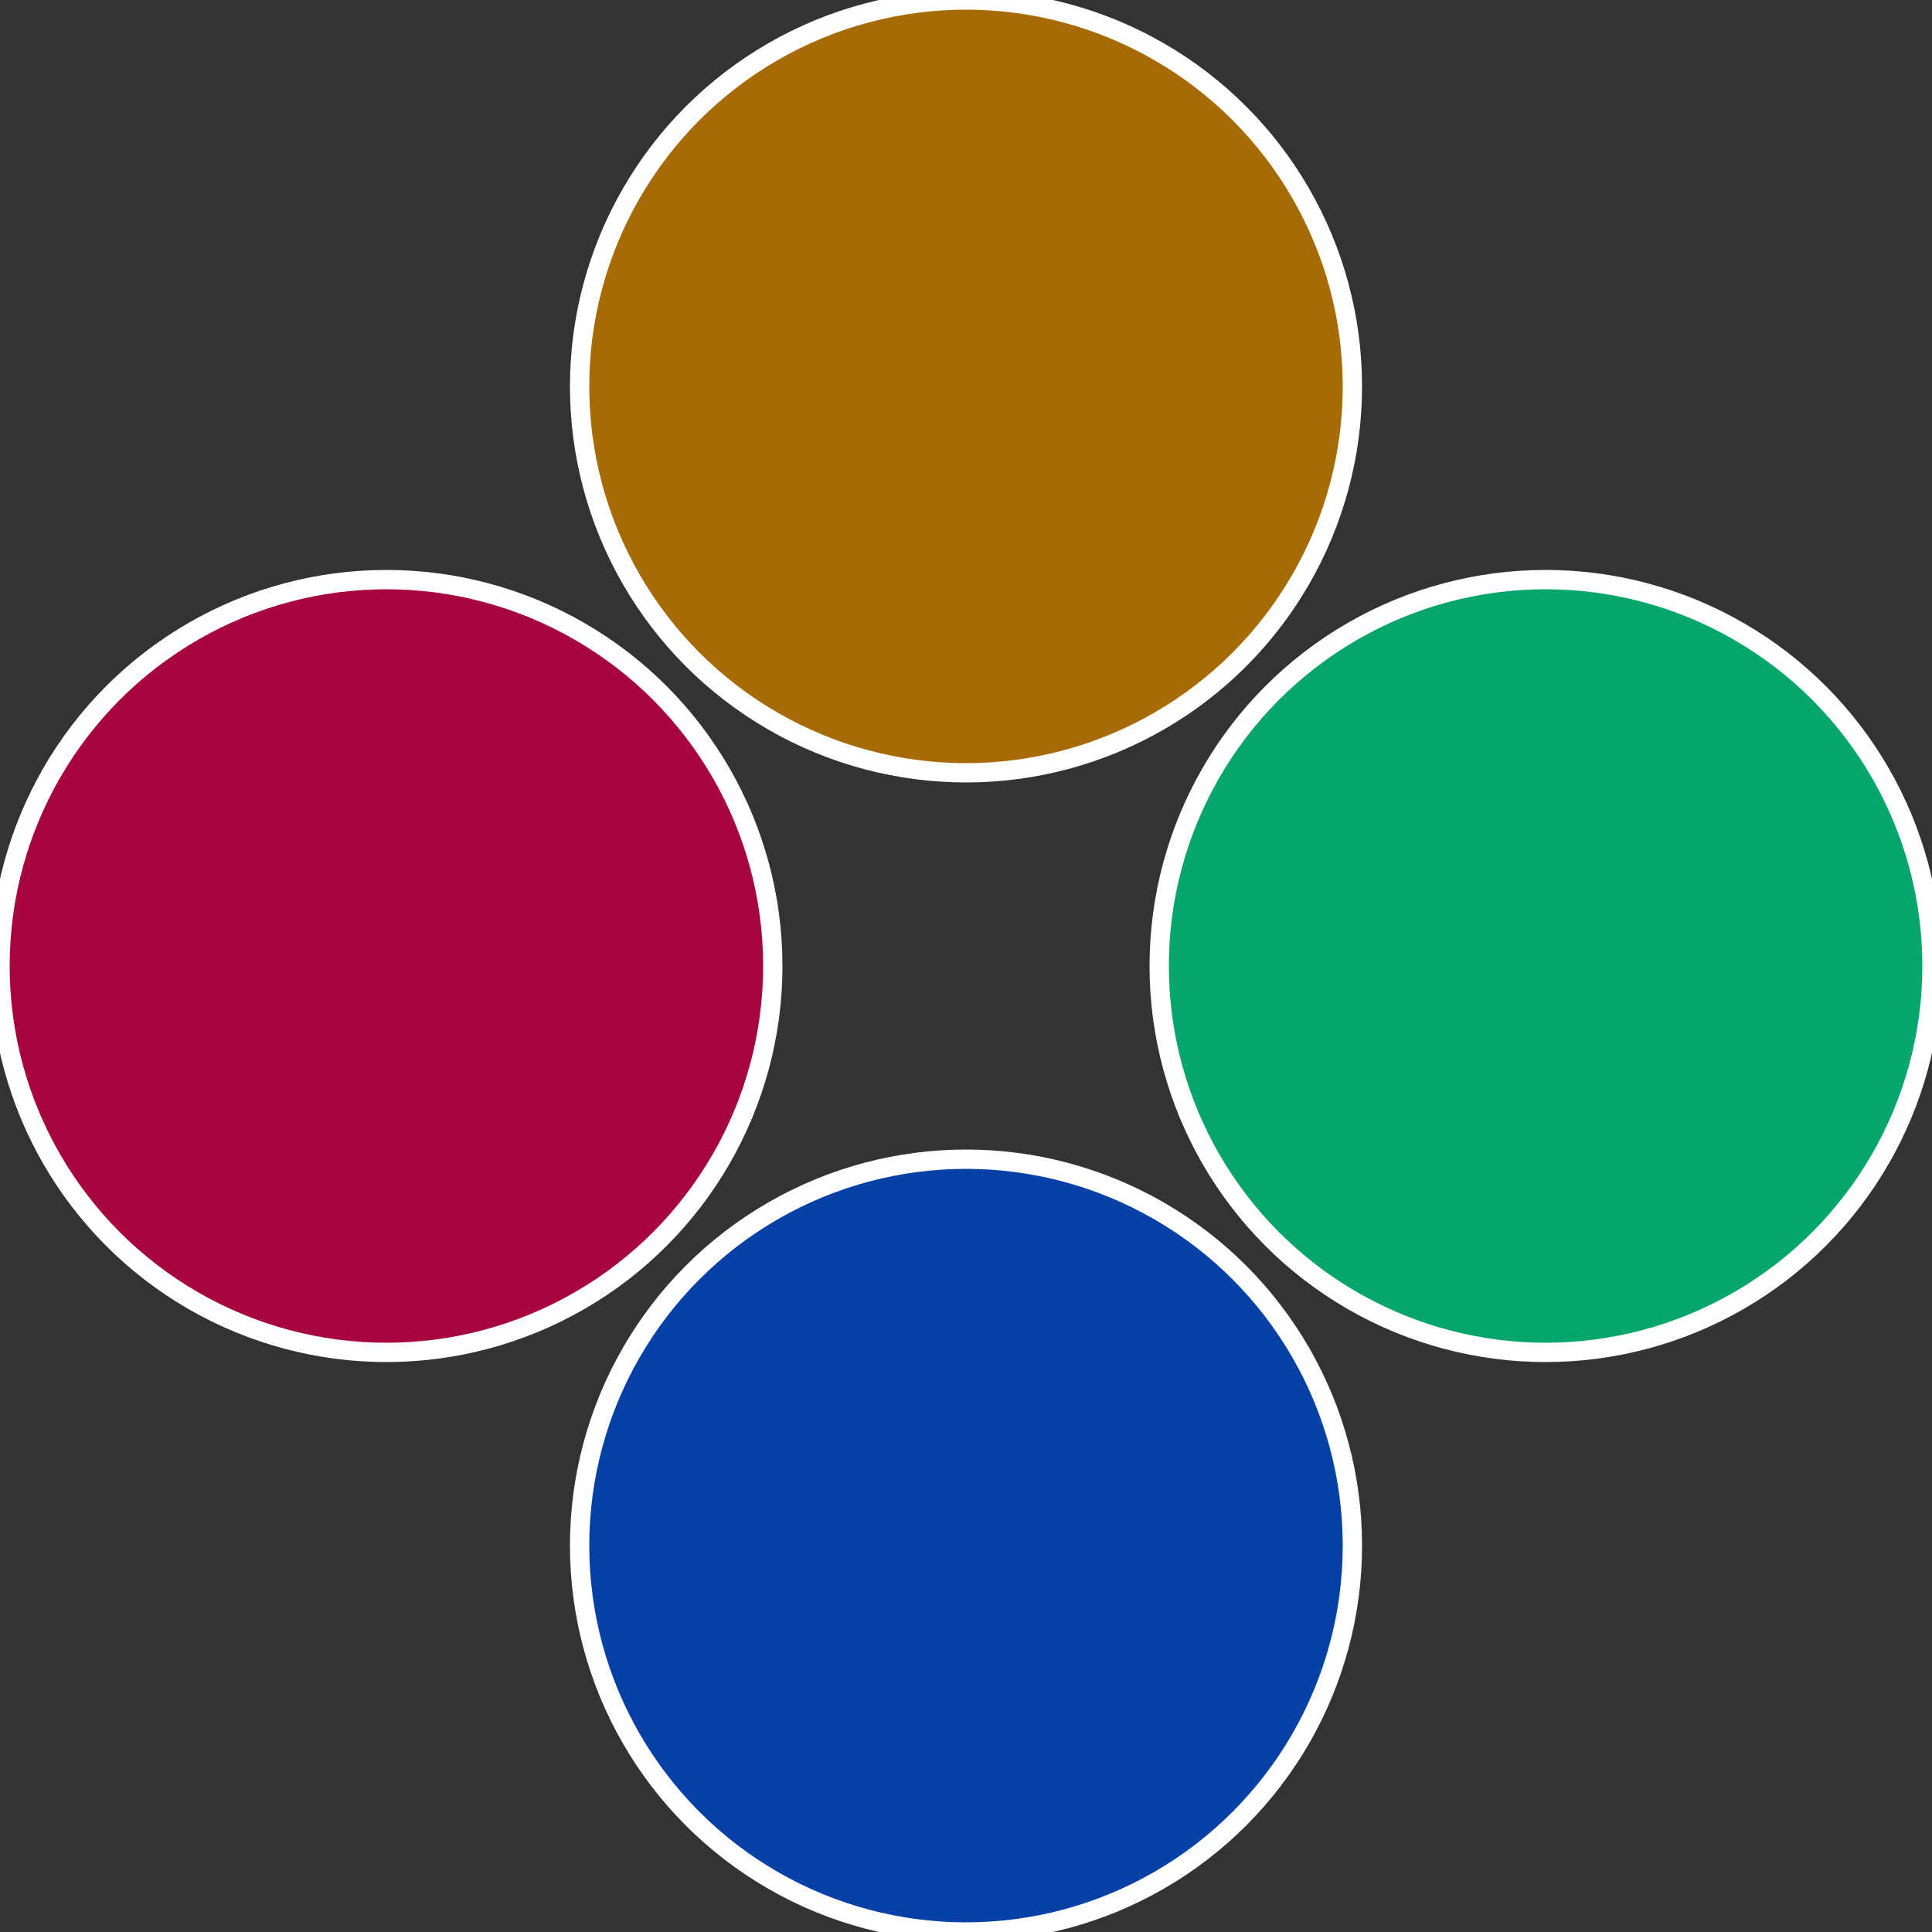 <?xml version="1.0" standalone="no"?>
<svg width="500" height="500" viewBox="-1 -1 2 2" xmlns="http://www.w3.org/2000/svg">
 
                <rect x="-1" y="-1" width="2" height="2" fill="#333333" stroke="none"/>
 
                <circle cx="0.6" cy="0" r="0.4" fill="#05a66b" stroke="#fff" stroke-width="1%" />
             
                <circle cx="3.6739403974421E-17" cy="0.6" r="0.4" fill="#0540a6" stroke="#fff" stroke-width="1%" />
             
                <circle cx="-0.6" cy="7.3478807948841E-17" r="0.4" fill="#a60540" stroke="#fff" stroke-width="1%" />
             
                <circle cx="-1.1021821192326E-16" cy="-0.6" r="0.4" fill="#a66b05" stroke="#fff" stroke-width="1%" />
            </svg>
